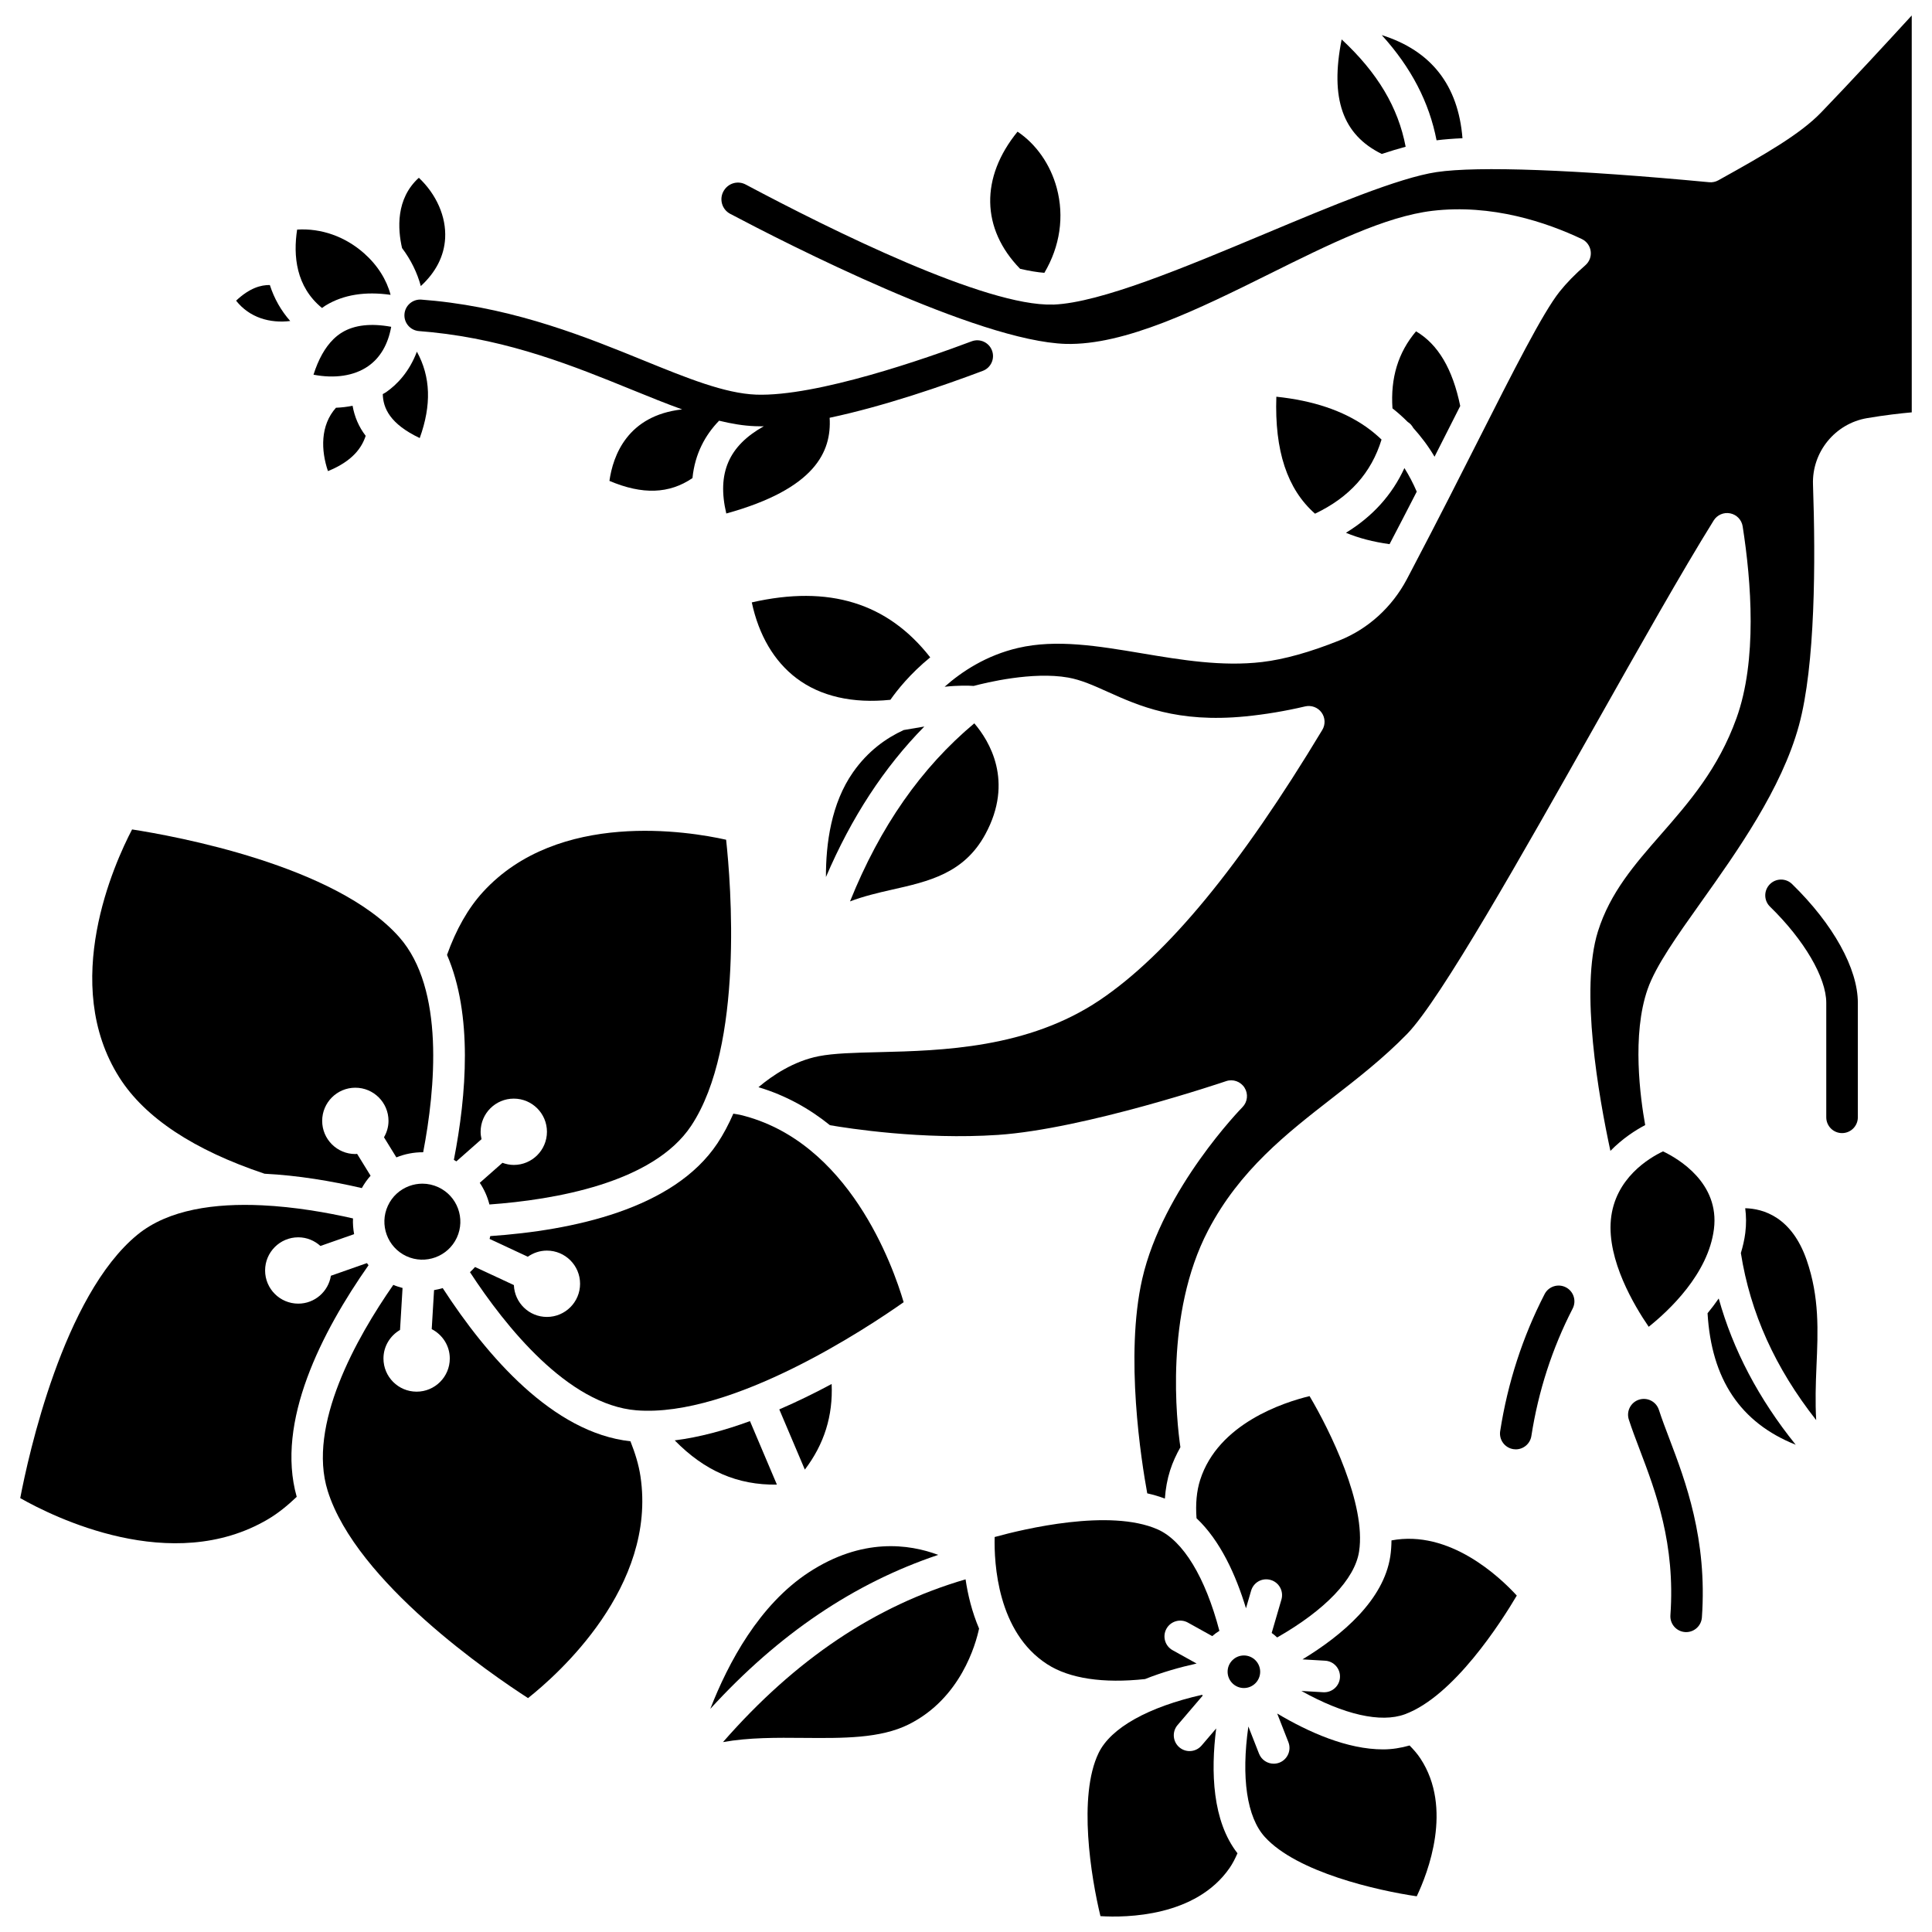 <?xml version="1.0" encoding="UTF-8"?>
<!-- Uploaded to: SVG Repo, www.svgrepo.com, Generator: SVG Repo Mixer Tools -->
<svg width="800px" height="800px" version="1.1" viewBox="144 144 512 512" xmlns="http://www.w3.org/2000/svg">
 <defs>
  <clipPath id="b">
   <path d="m335 148.09h316v393.91h-316z"/>
  </clipPath>
  <clipPath id="a">
   <path d="m432 593h40v58.902h-40z"/>
  </clipPath>
 </defs>
 <path d="m613 378.36c-1.613 1.656-1.582 4.301 0.074 5.914 9.059 8.824 14.906 18.824 14.906 25.473v30.352c0 2.309 1.871 4.184 4.184 4.184s4.184-1.875 4.184-4.184v-30.352c0-9.062-6.519-20.828-17.434-31.469-1.645-1.605-4.301-1.578-5.914 0.082z"/>
 <path d="m558.97 485.15c-2.051-1.051-4.582-0.25-5.637 1.809-5.824 11.305-9.781 23.523-11.77 36.305-0.355 2.285 1.211 4.422 3.492 4.777 0.219 0.035 0.434 0.051 0.645 0.051 2.023 0 3.809-1.477 4.129-3.539 1.848-11.895 5.531-23.254 10.938-33.758 1.066-2.066 0.258-4.586-1.797-5.644z"/>
 <path d="m583.62 517.62c-0.711-2.191-3.059-3.402-5.273-2.691-2.195 0.711-3.402 3.07-2.691 5.273 0.812 2.516 1.828 5.188 2.918 8.059 4.203 11.07 9.434 24.844 8.102 43.785-0.164 2.305 1.574 4.305 3.879 4.469 0.098 0.004 0.199 0.008 0.297 0.008 2.18 0 4.012-1.688 4.168-3.891 1.469-20.781-4.363-36.137-8.617-47.344-1.039-2.731-2.004-5.273-2.781-7.668z"/>
 <path d="m255.52 219.81c3.969-3.644 6.191-7.945 6.449-12.691 0.305-5.707-2.316-11.617-6.973-16.008-6.148 5.574-5.598 13.617-4.449 18.629 2.356 3.121 4.023 6.551 4.973 10.07z"/>
 <path d="m245.44 248.44c0.086 3.676 1.871 7.894 9.793 11.652 3.156-8.762 2.906-16.234-0.754-22.895-2.039 5.398-5.312 8.766-8.203 10.762-0.262 0.184-0.562 0.309-0.836 0.48z"/>
 <path d="m260.16 458.62c-1.348-0.621-2.781-0.938-4.223-0.938-1.172 0-2.348 0.211-3.477 0.625-2.527 0.93-4.535 2.781-5.664 5.223-2.332 5.039-0.129 11.031 4.906 13.367 5.027 2.328 11.031 0.129 13.367-4.91 2.332-5.043 0.133-11.031-4.91-13.367z"/>
 <path d="m230.91 268.85c6.625-2.684 9-6.289 10-9.352-1.844-2.394-2.957-5.066-3.473-7.961-1.422 0.281-2.887 0.461-4.402 0.52-4.184 4.668-3.992 11.301-2.125 16.793z"/>
 <path d="m234.69 232.07c-0.828 0.496-1.609 1.109-2.344 1.828-0.008 0.008-0.016 0.02-0.023 0.027-2.191 2.16-3.945 5.293-5.242 9.371 5.637 1.082 10.762 0.32 14.449-2.227 3.223-2.223 5.309-5.805 6.141-10.465-5.375-0.98-9.727-0.488-12.98 1.465z"/>
 <path d="m220.91 229.07c-2.438-2.762-4.25-5.957-5.398-9.535-2.359-0.035-5.363 0.773-8.945 4.144 3.582 4.551 9.027 6.035 14.344 5.391z"/>
 <path d="m214.11 455.05c8.844 0.445 17.734 1.941 25.777 3.805 0.664-1.195 1.438-2.285 2.32-3.277l-3.57-5.793c-0.16 0.008-0.309 0.047-0.469 0.047-4.852 0-8.789-3.934-8.789-8.789 0-4.852 3.934-8.789 8.789-8.789 4.852 0 8.789 3.934 8.789 8.789 0 1.59-0.457 3.062-1.195 4.352l3.281 5.324c2.242-0.906 4.648-1.379 7.102-1.359 3.223-16.816 5.742-43.316-6.324-56.988-16.824-19.066-59.508-26.809-70.82-28.562-4.652 8.895-19.211 40.852-3.328 65.801 6.754 10.605 19.699 19.164 38.438 25.441z"/>
 <path d="m229.34 225.62c0.348-0.238 0.672-0.496 1.035-0.715 4.672-2.816 10.43-3.719 17.133-2.769-1.023-3.949-3.441-7.836-7.004-10.992-5.055-4.477-11.398-6.699-17.762-6.301-1.074 6.941-0.305 15.156 6.598 20.777z"/>
 <path d="m406.89 236.89c-0.809-2.164-3.223-3.254-5.391-2.438-11.824 4.453-41.02 14.691-57.098 14.133-8.348-0.32-18.332-4.383-29.895-9.09-14.793-6.023-33.211-13.52-55.281-15.777-1.172-0.121-2.356-0.227-3.555-0.316-2.297-0.168-4.309 1.551-4.484 3.852-0.176 2.301 1.551 4.312 3.859 4.488 1.125 0.086 2.234 0.184 3.336 0.297 20.879 2.137 37.926 9.078 52.977 15.203 4.754 1.934 9.246 3.762 13.547 5.301-0.047-0.016-0.094-0.027-0.137-0.047-14.484 1.609-18.316 12.246-19.262 18.945 8.773 3.719 15.844 3.449 22.004-0.738 0.652-6.496 3.418-11.461 7.059-15.211h-0.004c3.269 0.797 6.438 1.336 9.523 1.453 0.551 0.02 1.117 0.035 1.691 0.035 0.211 0 0.434-0.016 0.645-0.02-9.289 5.191-12.477 12.43-9.949 23.125 23.629-6.539 27.926-16.441 27.387-25.371 14.492-3.066 30.41-8.594 40.594-12.434 2.152-0.812 3.25-3.227 2.434-5.391z"/>
 <path d="m280.16 452.72c-1.059 0-2.062-0.219-3.004-0.562l-6.012 5.301c1.188 1.758 2.039 3.695 2.559 5.742 17.07-1.234 43.375-5.648 53.469-20.859 14.059-21.184 10.492-64.418 9.258-75.805-9.797-2.191-44.434-7.988-64.414 13.82-3.961 4.324-7.148 9.969-9.551 16.699 6.832 15.812 5.195 37.004 1.816 54.324 0.234 0.117 0.438 0.27 0.664 0.395l6.664-5.879c-0.145-0.633-0.238-1.285-0.238-1.961 0-4.852 3.934-8.789 8.789-8.789 4.852 0 8.789 3.934 8.789 8.789-0.004 4.852-3.938 8.785-8.789 8.785z"/>
 <path d="m420.77 216.3c4.137-6.996 5.324-14.895 3.277-22.496-1.691-6.254-5.481-11.637-10.387-14.91-9.883 12.117-9.66 25.734 0.68 36.344 2.449 0.562 4.613 0.926 6.43 1.062z"/>
 <path d="m510.18 184.8c2.231-0.738 4.336-1.371 6.332-1.91-1.961-10.371-7.418-19.598-16.961-28.445-3.113 15.691 0.262 25.266 10.629 30.355z"/>
 <path d="m531.57 180.63c-1.125-14.062-8.301-23.203-21.395-27.332 7.816 8.605 12.586 17.836 14.527 27.883 2.012-0.254 4.312-0.434 6.867-0.551z"/>
 <path d="m370.06 348.66c-5.773 8.238-7.207 18.895-7.176 27.766 6.781-15.855 15.422-29.066 26.07-39.887l-5.465 0.93c-4.699 2.152-9.523 5.609-13.43 11.191z"/>
 <path d="m343.23 303.64c1.859 8.703 5.91 15.602 11.84 20.094 6.367 4.82 14.953 6.754 24.895 5.719 1.691-2.426 5.191-6.871 10.551-11.25-11.297-14.441-26.824-19.227-47.285-14.562z"/>
 <path d="m405.12 365.09c7.648-14.078 1.035-24.785-2.922-29.398-14.07 11.773-24.938 27.312-32.934 47.188 3.523-1.34 7.277-2.246 11.004-3.082 9.875-2.223 19.207-4.316 24.852-14.707z"/>
 <path d="m241.66 479.3c-0.145-0.184-0.281-0.375-0.418-0.566l-9.551 3.352c-0.672 4.184-4.273 7.391-8.648 7.391-4.852 0-8.789-3.934-8.789-8.789 0-4.852 3.934-8.789 8.789-8.789 2.269 0 4.312 0.883 5.875 2.293l8.926-3.129c-0.25-1.367-0.363-2.762-0.297-4.168-6.906-1.578-15.465-3.07-24.137-3.481-0.004 0-0.012 0.004-0.016 0.004-0.008 0-0.016-0.004-0.023-0.004-12.266-0.578-24.73 1.039-32.98 7.82-19.633 16.121-28.875 58.523-31.031 69.781 8.73 4.957 40.16 20.629 65.637 5.613 2.652-1.555 5.188-3.625 7.637-5.953-5.629-19.871 6.68-43.777 19.027-61.375z"/>
 <path d="m506.12 257.18c-6.246-4.383-14.133-7.023-23.875-8.047-0.488 14.293 2.863 24.496 10.25 31 9.117-4.336 14.914-10.793 17.629-19.645-1.188-1.117-2.426-2.176-3.766-3.129-0.074-0.066-0.16-0.113-0.238-0.18z"/>
 <path d="m512.76 552.22c-0.02 1.438-0.109 2.852-0.316 4.223-1.781 11.586-12.641 20.848-23.273 27.309l6.004 0.352c2.305 0.133 4.066 2.113 3.93 4.422-0.125 2.227-1.977 3.941-4.172 3.941-0.082 0-0.164 0-0.25-0.004l-5.801-0.34c11.238 6.262 21.031 8.531 27.43 6.172 12.969-4.785 25.523-24.465 29.652-31.453-4.66-5.078-17.879-17.5-33.203-14.621z"/>
 <path d="m311.07 525.95c-20.512-2.223-38.055-22.559-49.75-40.594-0.75 0.23-1.516 0.402-2.289 0.535l-0.621 10.34c2.832 1.461 4.789 4.379 4.789 7.785 0 4.852-3.934 8.789-8.789 8.789-4.852 0-8.789-3.934-8.789-8.789 0-3.242 1.777-6.047 4.391-7.57l0.668-11.121c-0.82-0.246-1.648-0.457-2.449-0.824-9.781 14.051-22.844 37.219-17.383 54.609 7.602 24.234 43.457 48.688 53.086 54.902 7.871-6.238 34.164-29.508 29.797-58.758-0.449-3.043-1.414-6.168-2.66-9.305z"/>
 <path d="m596.52 492.02c1.027 17.469 8.676 29 23.359 34.852-9.785-12.152-16.613-25.121-20.402-38.762-0.949 1.375-1.941 2.676-2.957 3.91z"/>
 <path d="m517.55 606.57c-2.273 0.648-4.609 1.035-7.016 1.035-9.48 0-19.664-4.508-28.066-9.504l2.969 7.586c0.844 2.152-0.219 4.578-2.363 5.422-0.504 0.195-1.016 0.289-1.527 0.289-1.668 0-3.246-1.008-3.894-2.66l-2.824-7.203c-1.926 13.516-0.41 24.031 4.363 29.277 8.527 9.387 29.812 14.191 40.258 15.727 2.969-6.246 9.637-23.359 0.98-36.516-0.785-1.203-1.785-2.344-2.879-3.453z"/>
 <path d="m518.51 257.38c2.094 2.336 4.012 4.844 5.656 7.652 1.273-2.508 2.523-4.981 3.727-7.356 1.066-2.106 2.078-4.109 3.082-6.086-2.012-9.785-5.844-16.32-11.711-19.785-4.758 5.625-6.785 12.352-6.246 20.41 1.414 1.125 2.769 2.316 4.035 3.602 0.633 0.391 1.121 0.926 1.457 1.562z"/>
 <path d="m477.96 587.03c0-2.379-1.938-4.316-4.316-4.316-2.379 0-4.316 1.938-4.316 4.316s1.938 4.316 4.316 4.316c2.379 0.004 4.316-1.934 4.316-4.316z"/>
 <path d="m500.69 285.19c3.371 1.418 7.227 2.414 11.555 3.016 2.477-4.727 4.891-9.395 7.207-13.914-0.961-2.242-2.059-4.316-3.269-6.25-3.254 7.098-8.438 12.836-15.492 17.148z"/>
 <g clip-path="url(#b)">
  <path d="m626.59 173.83c-5.488 5.688-14.738 11.027-27.215 17.953-0.742 0.41-1.582 0.59-2.422 0.508-35.625-3.363-61.281-4.312-72.227-2.688-10.023 1.492-28.121 9.07-45.613 16.398-21.367 8.949-43.465 18.199-55.863 18.715-0.039 0-0.078-0.004-0.117-0.004-0.02 0-0.043 0.008-0.062 0.008-0.023 0-0.051-0.012-0.074-0.012-17.707 0.562-58.555-19.66-81.375-31.805-2.035-1.078-4.484-0.422-5.731 1.52-0.68 1.051-0.875 2.293-0.562 3.496 0.312 1.191 1.094 2.168 2.18 2.746 14.953 7.906 65.555 33.766 88.945 34.473 15.684 0.402 35.172-9.223 54.051-18.59 15.734-7.812 30.598-15.188 43.109-16.68 15.734-1.852 30.203 3.035 39.582 7.477 1.277 0.605 2.16 1.812 2.352 3.211 0.195 1.398-0.332 2.793-1.395 3.723-2.785 2.434-5.023 4.727-6.844 7.012-4.449 5.59-12.168 20.848-21.945 40.168-2.34 4.625-4.836 9.547-7.422 14.613-0.004 0.012-0.012 0.023-0.02 0.039-3.039 5.945-6.227 12.121-9.547 18.438-0.023 0.055-0.055 0.105-0.082 0.16-0.488 0.934-0.961 1.848-1.461 2.785-3.922 7.406-10.246 13.16-17.82 16.199-7.777 3.129-14.699 5.062-20.551 5.75-10.609 1.25-21.387-0.551-31.805-2.297-11.68-1.957-22.715-3.805-32.859-1.434-8.379 1.949-14.859 6.207-19.465 10.285 3.625-0.395 6.391-0.309 7.715-0.219 3.203-0.859 15.594-3.883 25.012-2.219 3.438 0.609 6.699 2.074 10.473 3.773 8.219 3.695 18.418 8.297 36.535 6.516 5.25-0.523 10.57-1.41 15.812-2.644 1.641-0.375 3.352 0.25 4.34 1.609 0.992 1.359 1.074 3.18 0.203 4.625-21.734 36.09-41.02 59.504-58.941 71.578-19.062 12.844-41.91 13.406-58.59 13.816-6.406 0.156-11.941 0.293-15.898 1.07-6.625 1.301-12.227 5.043-15.992 8.215 7.312 2.188 13.59 5.75 18.941 10.07 4.777 0.828 24.445 3.918 44.523 2.574 23.004-1.551 60.094-14.117 60.465-14.246 1.824-0.625 3.863 0.094 4.891 1.742 1.035 1.645 0.797 3.781-0.57 5.164-0.211 0.215-21.098 21.578-26.555 45.531-4.637 20.395-0.234 48.234 1.336 56.801 1.625 0.359 3.184 0.82 4.672 1.387 0.188-2.633 0.641-5.129 1.379-7.457 0.711-2.234 1.668-4.246 2.734-6.156-0.98-6.731-4.231-35.273 7.336-57.441 8.352-16.008 20.852-25.727 32.945-35.129 6.668-5.184 13.566-10.547 19.824-16.98 8.824-9.082 30.52-47.547 49.66-81.484 11.906-21.109 23.152-41.051 31.559-54.559 0.926-1.484 2.672-2.238 4.383-1.891 1.715 0.348 3.035 1.727 3.301 3.457 2.301 14.723 3.887 35.484-1.637 50.812-4.836 13.441-12.594 22.316-20.094 30.898-6.887 7.879-13.387 15.316-16.625 25.621-4.816 15.348 0.188 43.715 3.305 58.164 3.227-3.305 6.723-5.531 9.219-6.836-1.281-7.098-3.594-23.941 0.648-36.035 2.168-6.188 7.727-14.008 14.168-23.066 9.504-13.371 21.344-30.012 25.922-46.797 4.356-15.93 4.434-43.535 3.731-63.883-0.301-8.574 5.852-16.129 14.316-17.566 4.742-0.809 8.965-1.277 11.855-1.535l-0.004-105.18c-6.543 7.148-16.305 17.715-24.039 25.734z"/>
 </g>
 <path d="m606.5 464.19c0.273 2.066 0.309 4.25 0.016 6.578-0.23 1.828-0.656 3.586-1.168 5.305 2.504 15.875 9.098 30.461 19.961 44.27-0.277-4.836-0.125-9.559 0.074-14.195 0.414-9.441 0.805-18.363-2.586-28.184-3.973-11.504-11.555-13.652-16.297-13.773z"/>
 <path d="m598.21 469.72c1.543-12.211-9.414-18.648-13.492-20.594-3.625 1.719-12.793 7.121-13.82 18.133-0.996 10.691 6.168 22.723 10.027 28.352 5.371-4.289 15.785-14.016 17.285-25.891z"/>
 <path d="m357.29 533.46c5.156-6.773 7.477-14.281 7.106-22.688-4.34 2.34-9.027 4.633-13.875 6.734z"/>
 <path d="m342.75 520.61c-6.633 2.426-13.395 4.285-19.945 5.106 7.957 8.121 16.664 11.883 27.082 11.723z"/>
 <path d="m392.64 556.06c-7.731-2.894-20.156-4.633-34.32 4.644-13.082 8.574-21.277 23.816-26.078 36.156 18.168-19.875 38.113-33.332 60.398-40.801z"/>
 <path d="m340.16 439.45c-0.59-0.141-1.219-0.203-1.82-0.316-1.219 2.793-2.606 5.43-4.203 7.84-11.613 17.492-38.434 23.098-60.211 24.605-0.055 0.25-0.109 0.496-0.176 0.75l10.125 4.719c1.43-1.012 3.172-1.625 5.062-1.625 4.852 0 8.789 3.934 8.789 8.789 0 4.852-3.934 8.789-8.789 8.789-4.734 0-8.57-3.754-8.754-8.441l-10.289-4.793c-0.422 0.488-0.883 0.934-1.348 1.371 9.363 14.332 25.965 35.156 44.145 36.613 25.348 1.988 61.426-22.055 70.785-28.652-2.832-9.637-14.555-42.738-43.316-49.648z"/>
 <path d="m447.45 588.97c4.496-1.793 9.207-3.129 13.664-4.113l-6.363-3.535c-2.019-1.121-2.75-3.668-1.629-5.691 1.121-2.016 3.672-2.746 5.688-1.625l6.449 3.582c0.586-0.523 1.219-0.988 1.895-1.395-3.715-14.148-9.586-23.902-16.383-26.895-12.652-5.566-35.348-0.129-43.176 2.027-0.168 6.93 0.715 25.246 13.961 33.734 5.848 3.769 14.809 5.113 25.895 3.91z"/>
 <path d="m481.01 576.75c0.512 0.367 1 0.762 1.449 1.195 12.691-7.25 20.582-15.438 21.711-22.777 1.926-12.535-7.738-32.102-13.121-41.184-6.719 1.625-24.215 7.215-28.996 22.219-0.945 2.957-1.242 6.379-0.961 10.148 6.32 5.949 10.445 15.082 13.105 23.859l1.363-4.664c0.648-2.219 2.938-3.492 5.191-2.84 2.215 0.648 3.488 2.969 2.84 5.191z"/>
 <path d="m335.6 605.67c6.891-1.234 14.211-1.176 21.43-1.109 10.414 0.082 20.273 0.18 27.809-3.59 13.812-6.906 17.77-21.348 18.625-25.383-1.887-4.43-2.977-8.953-3.578-13.047-23.926 6.984-45.094 21.18-64.285 43.129z"/>
 <g clip-path="url(#a)">
  <path d="m466.3 602.06-3.867 4.527c-0.828 0.965-2.004 1.469-3.184 1.469-0.961 0-1.93-0.332-2.715-1.004-1.758-1.496-1.965-4.141-0.465-5.898l6.648-7.781c-0.047-0.074-0.082-0.156-0.129-0.234-14.273 3.223-24.234 8.75-27.453 15.438-5.508 11.422-1.996 32.961 0.496 43.219 6.902 0.422 25.266 0.18 34.227-12.77 0.801-1.16 1.473-2.488 2.086-3.891-6.656-8.523-7.106-21.551-5.644-33.074z"/>
 </g>
</svg>